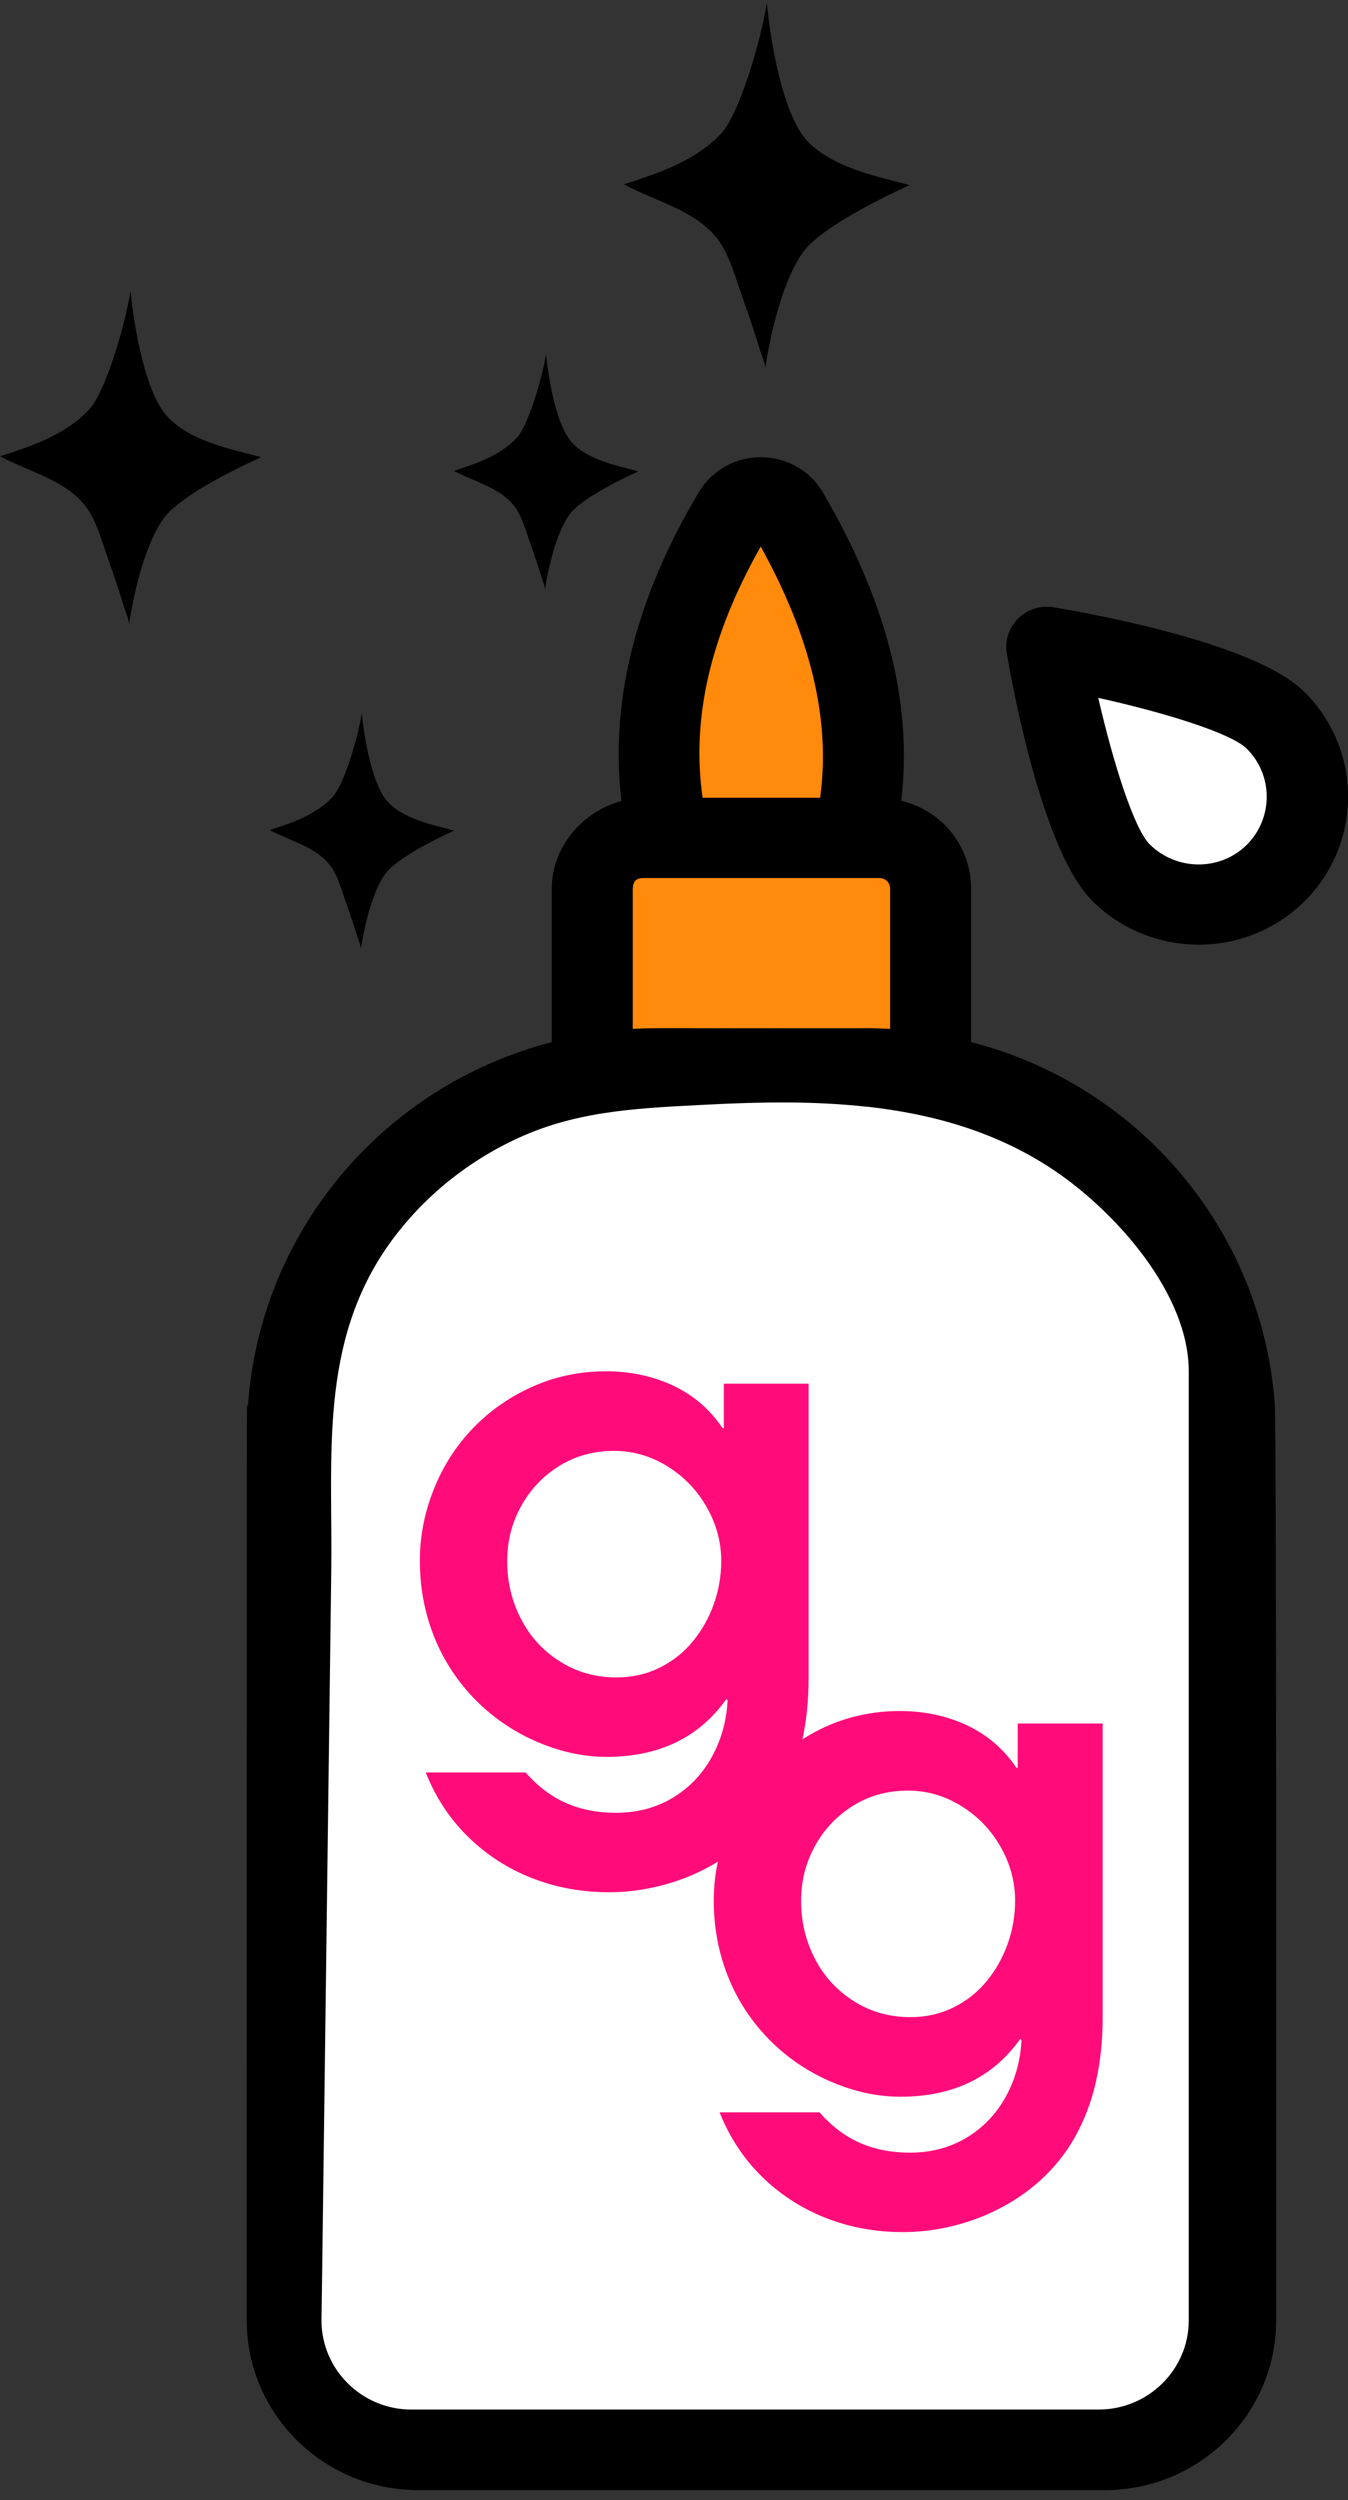 <svg width="96" height="178" viewBox="0 0 96 178" fill="none" xmlns="http://www.w3.org/2000/svg">
<rect x="0" y="0" width="96" height="178" fill="#333333" stroke="none"/>
<g clip-path="url(#clip0_7099_2524)">
<path d="M90.881 165.21C90.881 161.649 90.92 100.604 90.784 99.944C89.865 87.616 81.166 77.279 69.157 74.188V63.267C69.157 60.338 67.183 57.735 64.184 57.008C64.996 50.107 63.177 42.909 58.629 35.099C56.655 31.721 51.759 31.701 49.756 35.061C45.247 42.632 43.418 50.001 44.26 57.027C41.473 57.754 39.286 60.348 39.296 63.258V74.188C27.21 77.337 18.511 87.75 17.659 100.087C17.543 100.92 17.582 89.885 17.572 165.21C17.572 171.862 23.049 177.279 29.774 177.279H78.698C85.414 177.279 90.881 171.862 90.881 165.21Z" fill="black"/>
<path d="M54.178 38.918C57.768 45.398 59.162 51.284 58.407 56.797C57.991 56.797 49.524 56.797 50.037 56.797C49.224 51.131 50.588 45.254 54.178 38.908V38.918Z" fill="#FF8A0C"/>
<path d="M45.073 63.258C45.073 62.75 45.315 62.511 45.827 62.511C46.263 62.511 63.206 62.511 62.635 62.511C63.051 62.511 63.39 62.846 63.39 63.258V73.25C62.829 73.221 62.258 73.202 61.687 73.202C46.379 73.221 46.572 73.164 45.063 73.25V63.248L45.073 63.258Z" fill="#FF8A0C"/>
<path d="M61.697 78.791C57.991 78.38 54.178 78.447 50.453 78.638C45.915 78.878 41.541 79.002 37.312 80.84C33.5 82.496 30.142 85.175 27.733 88.544C22.701 95.598 23.698 103.696 23.591 111.85C23.475 121.039 23.349 130.227 23.233 139.415C23.136 146.871 23.04 154.318 22.943 161.774C22.924 162.912 22.914 164.061 22.895 165.2C22.895 168.703 25.778 171.555 29.31 171.546H78.234C81.776 171.546 84.659 168.703 84.659 165.2V97.627C84.659 92.095 79.473 86.314 75.167 83.386C71.064 80.6 66.458 79.308 61.697 78.782V78.791Z" fill="white"/>
<path d="M72.505 44.038C71.838 44.699 71.548 45.627 71.702 46.537C72.273 49.819 74.392 60.779 77.808 64.157C81.969 68.273 88.733 68.292 92.884 64.186C97.045 60.07 97.045 53.37 92.884 49.245C89.468 45.867 78.36 43.799 75.041 43.235C74.121 43.081 73.173 43.378 72.515 44.029L72.505 44.038Z" fill="black"/>
<path d="M88.791 60.147C86.895 62.023 83.798 62.004 81.882 60.118C80.779 59.027 79.308 54.433 78.215 49.685C83.024 50.748 87.678 52.203 88.781 53.294C90.688 55.179 90.688 58.261 88.781 60.156L88.791 60.147Z" fill="white"/>
<path d="M64.793 13.191C63.206 12.693 59.5 12.128 57.526 10.07C55.746 8.223 54.856 2.883 54.614 0.212C54.13 3.16 52.62 8.137 51.382 9.477C49.466 11.554 46.514 12.444 44.434 13.124C46.621 14.31 49.495 14.952 51.082 16.99C51.943 18.101 52.359 19.718 52.824 21.02C53.288 22.322 53.733 23.623 54.13 24.944C54.236 25.289 54.546 25.92 54.478 26.284C55.252 21.393 56.51 18.713 57.41 17.68C59.21 15.631 64.793 13.181 64.793 13.181V13.191Z" fill="black"/>
<path d="M18.588 32.553C17.137 32.103 13.76 31.587 11.96 29.701C10.335 28.016 9.522 23.145 9.299 20.695C8.864 23.393 7.48 27.93 6.348 29.155C4.596 31.05 1.906 31.864 0.01 32.486C2.003 33.568 4.635 34.161 6.077 36.018C6.861 37.023 7.238 38.506 7.664 39.693C8.09 40.88 8.486 42.077 8.854 43.282C8.951 43.598 9.231 44.172 9.173 44.508C9.88 40.047 11.031 37.597 11.854 36.659C13.499 34.783 18.598 32.553 18.598 32.553H18.588Z" fill="black"/>
<path d="M32.329 59.132C31.303 58.816 28.923 58.453 27.645 57.122C26.504 55.926 25.923 52.49 25.768 50.767C25.459 52.672 24.481 55.878 23.688 56.739C22.449 58.08 20.552 58.654 19.207 59.094C20.611 59.86 22.468 60.271 23.494 61.592C24.046 62.3 24.317 63.344 24.617 64.186C24.917 65.019 25.197 65.87 25.459 66.713C25.526 66.933 25.72 67.344 25.691 67.584C26.194 64.435 26.997 62.702 27.578 62.042C28.739 60.721 32.339 59.142 32.339 59.142L32.329 59.132Z" fill="black"/>
<path d="M45.45 33.558C44.425 33.242 42.044 32.879 40.767 31.548C39.625 30.352 39.045 26.916 38.89 25.193C38.58 27.098 37.603 30.304 36.809 31.165C35.571 32.505 33.674 33.08 32.329 33.52C33.732 34.285 35.59 34.697 36.616 36.018C37.167 36.726 37.438 37.769 37.738 38.612C38.038 39.444 38.319 40.296 38.58 41.139C38.648 41.359 38.841 41.77 38.803 42.009C39.306 38.861 40.109 37.128 40.69 36.468C41.851 35.147 45.45 33.568 45.45 33.568V33.558Z" fill="black"/>
<path d="M72.477 122.694V125.862H72.39C71.49 124.523 70.309 123.508 68.858 122.828C67.397 122.149 65.81 121.814 64.087 121.814C62.258 121.814 60.526 122.168 58.901 122.886C58.281 123.154 57.711 123.479 57.149 123.824C57.44 122.474 57.585 121.039 57.585 119.507V98.508H51.547V101.676H51.459C50.56 100.336 49.379 99.322 47.928 98.642C46.467 97.963 44.88 97.627 43.157 97.627C41.328 97.627 39.596 97.982 37.971 98.7C36.345 99.417 34.932 100.394 33.723 101.638C32.513 102.882 31.574 104.337 30.907 105.993C30.239 107.649 29.9 109.362 29.9 111.104C29.9 112.961 30.22 114.722 30.858 116.377C31.497 118.033 32.436 119.517 33.674 120.828C34.913 122.13 36.364 123.163 38.048 123.92C39.761 124.685 41.473 125.078 43.196 125.078C46.931 125.078 49.776 123.709 51.73 120.962L51.818 121.048C51.74 122.532 51.363 123.881 50.685 125.097C50.008 126.322 49.079 127.289 47.899 127.997C46.718 128.705 45.373 129.059 43.864 129.059C42.547 129.059 41.367 128.83 40.303 128.361C39.238 127.892 38.29 127.164 37.429 126.188H30.317C31.013 127.949 32.02 129.48 33.326 130.763C34.632 132.045 36.142 133.022 37.864 133.701C39.587 134.381 41.425 134.716 43.38 134.716C45.334 134.716 47.328 134.314 49.234 133.519C49.902 133.232 50.531 132.897 51.121 132.543C50.927 133.452 50.831 134.362 50.831 135.3C50.831 137.156 51.15 138.918 51.788 140.573C52.427 142.229 53.366 143.713 54.604 145.024C55.843 146.326 57.294 147.359 58.978 148.115C60.691 148.881 62.404 149.274 64.126 149.274C67.861 149.274 70.706 147.905 72.661 145.158L72.748 145.244C72.67 146.728 72.293 148.077 71.615 149.293C70.938 150.518 70.009 151.485 68.829 152.193C67.648 152.901 66.303 153.255 64.794 153.255C63.478 153.255 62.297 153.025 61.233 152.556C60.168 152.087 59.22 151.36 58.359 150.384H51.247C51.943 152.145 52.95 153.676 54.256 154.959C55.562 156.241 57.072 157.218 58.794 157.897C60.517 158.577 62.355 158.912 64.31 158.912C66.264 158.912 68.258 158.51 70.164 157.715C71.596 157.093 72.854 156.318 73.928 155.37C75.002 154.423 75.873 153.36 76.55 152.154C77.218 150.958 77.721 149.647 78.041 148.24C78.36 146.833 78.525 145.321 78.525 143.703V122.704H72.486L72.477 122.694ZM50.84 114.186C50.492 115.171 49.989 116.062 49.34 116.856C48.692 117.65 47.899 118.273 46.97 118.732C46.041 119.191 45.015 119.421 43.902 119.421C42.422 119.421 41.086 119.048 39.886 118.292C38.687 117.536 37.758 116.531 37.109 115.267C36.451 114.004 36.122 112.635 36.122 111.161C36.122 109.687 36.451 108.433 37.109 107.237C37.767 106.041 38.677 105.083 39.828 104.366C40.99 103.648 42.286 103.294 43.718 103.294C45.073 103.294 46.35 103.657 47.531 104.394C48.711 105.122 49.65 106.098 50.337 107.314C51.024 108.529 51.363 109.802 51.363 111.123C51.363 112.176 51.189 113.2 50.84 114.186ZM71.77 138.372C71.422 139.358 70.919 140.248 70.27 141.042C69.622 141.837 68.829 142.459 67.9 142.918C66.971 143.378 65.945 143.607 64.832 143.607C63.352 143.607 62.017 143.234 60.817 142.478C59.617 141.722 58.688 140.717 58.039 139.454C57.382 138.19 57.053 136.821 57.053 135.348C57.053 133.874 57.382 132.62 58.039 131.423C58.697 130.227 59.607 129.27 60.759 128.552C61.92 127.834 63.216 127.48 64.648 127.48C66.003 127.48 67.281 127.844 68.461 128.581C69.641 129.308 70.58 130.284 71.267 131.5C71.954 132.715 72.293 133.988 72.293 135.309C72.293 136.362 72.119 137.386 71.77 138.372Z" fill="#FF0C7A"/>
</g>
<defs>
<clipPath id="clip0_7099_2524">
<rect width="96" height="177.067" fill="white" transform="translate(0 0.212)"/>
</clipPath>
</defs>
</svg>
